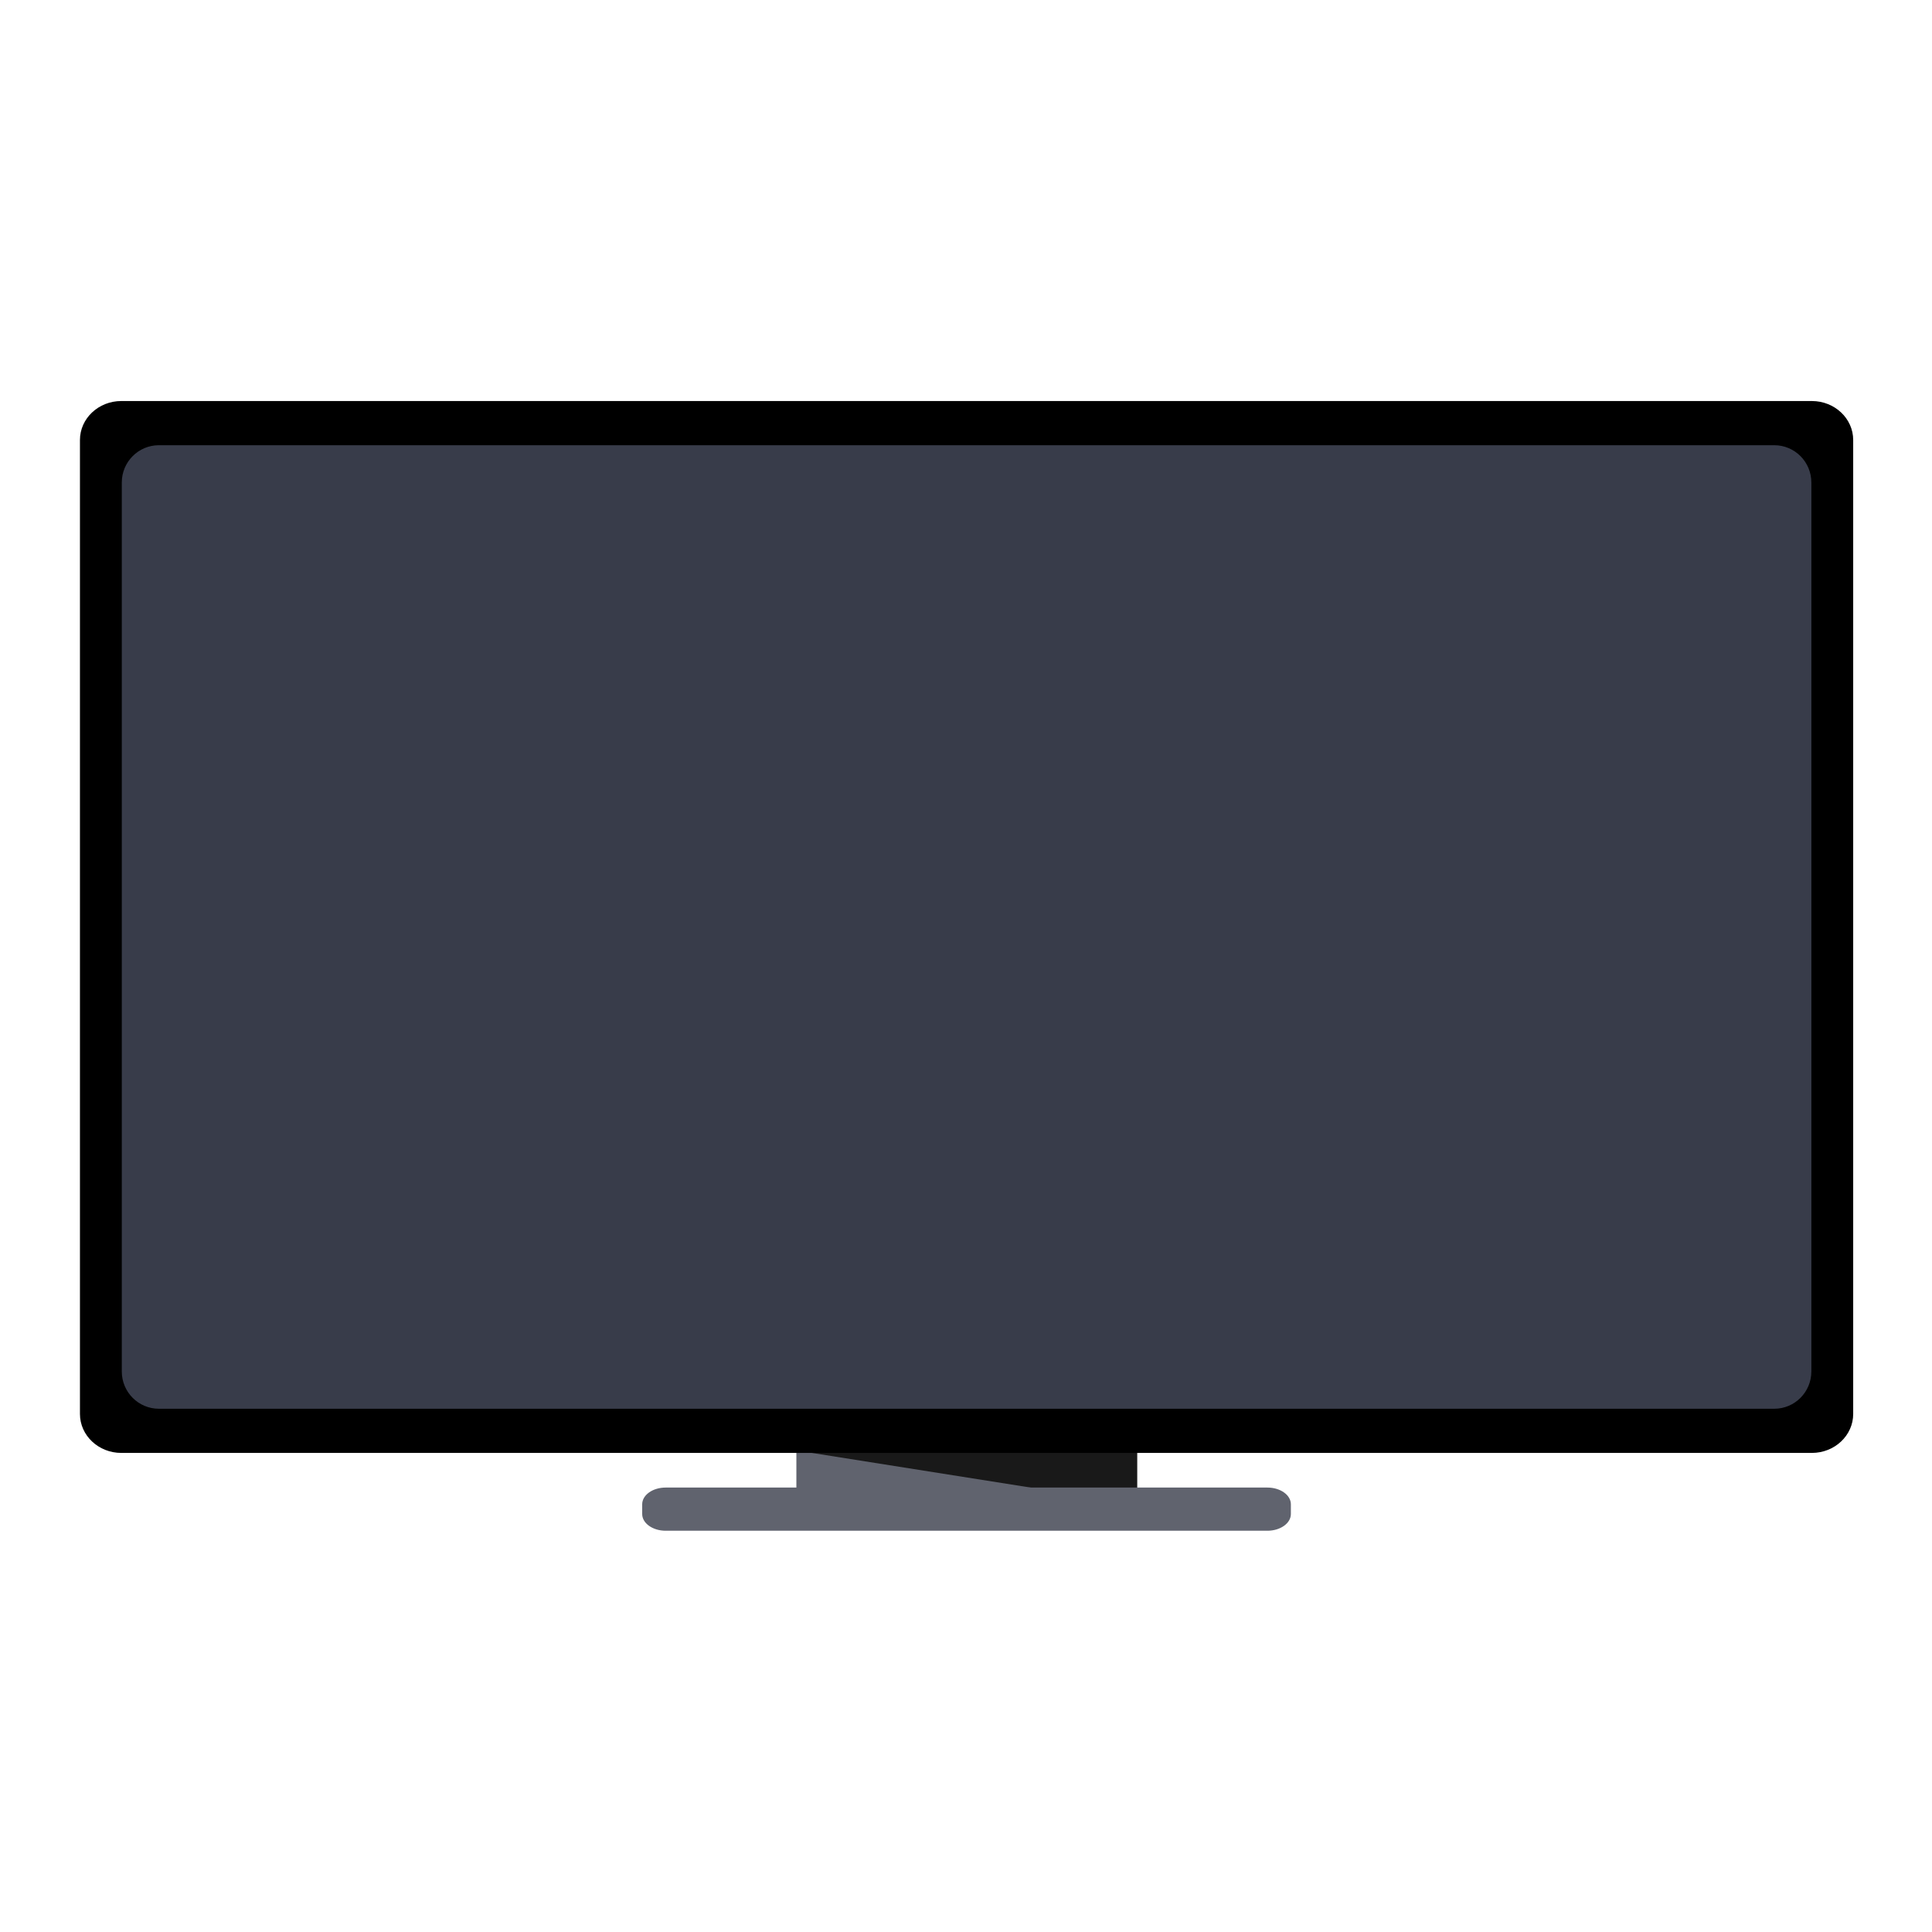 <svg xmlns="http://www.w3.org/2000/svg" width="384pt" height="384pt" version="1.1" viewBox="0 0 384 384"> <g transform="matrix(1,0,0,1,924.313,48.838)"> <g transform="translate(-924.203,-24.407)"> <path d="m 158.176,263.766 h 67.652 v 10.856 h -67.652 z m 0,0" style="fill:rgb(37.647%,38.823%,43.137%)"/> <path d="m 158.074,263.846 h 67.852 V 274.592 Z m 0,0" style="fill:rgb(9.803%,9.803%,9.803%)"/> <path d="M 23.996,55.277 H 360.008 c 4.539,0 8.219,3.469 8.219,7.746 V 256.602 c 0,4.277 -3.68,7.746 -8.219,7.746 H 23.996 c -4.535,0 -8.215,-3.469 -8.215,-7.746 V 63.023 c 0,-4.277 3.68,-7.746 8.215,-7.746 z m 0,0"/> <path d="M 31.473,64.059 H 352.539 c 4.07,0 7.371,3.316 7.371,7.406 V 248.164 c 0,4.09 -3.301,7.406 -7.371,7.406 H 31.473 c -4.074,0 -7.375,-3.316 -7.375,-7.406 V 71.465 c 0,-4.09 3.301,-7.406 7.375,-7.406 z m 0,0" style="fill:rgb(21.960%,23.529%,29.019%)"/> <path d="m 132.195,271.233 h 119.602 c 2.578,0 4.664,1.487 4.664,3.323 v 1.939 c 0,1.833 -2.086,3.32 -4.664,3.32 H 132.195 c -2.578,0 -4.664,-1.487 -4.664,-3.32 v -1.939 c 0,-1.836 2.086,-3.323 4.664,-3.323 z m 0,0" style="fill:rgb(37.647%,38.823%,43.137%)"/> </g> </g> </svg>
